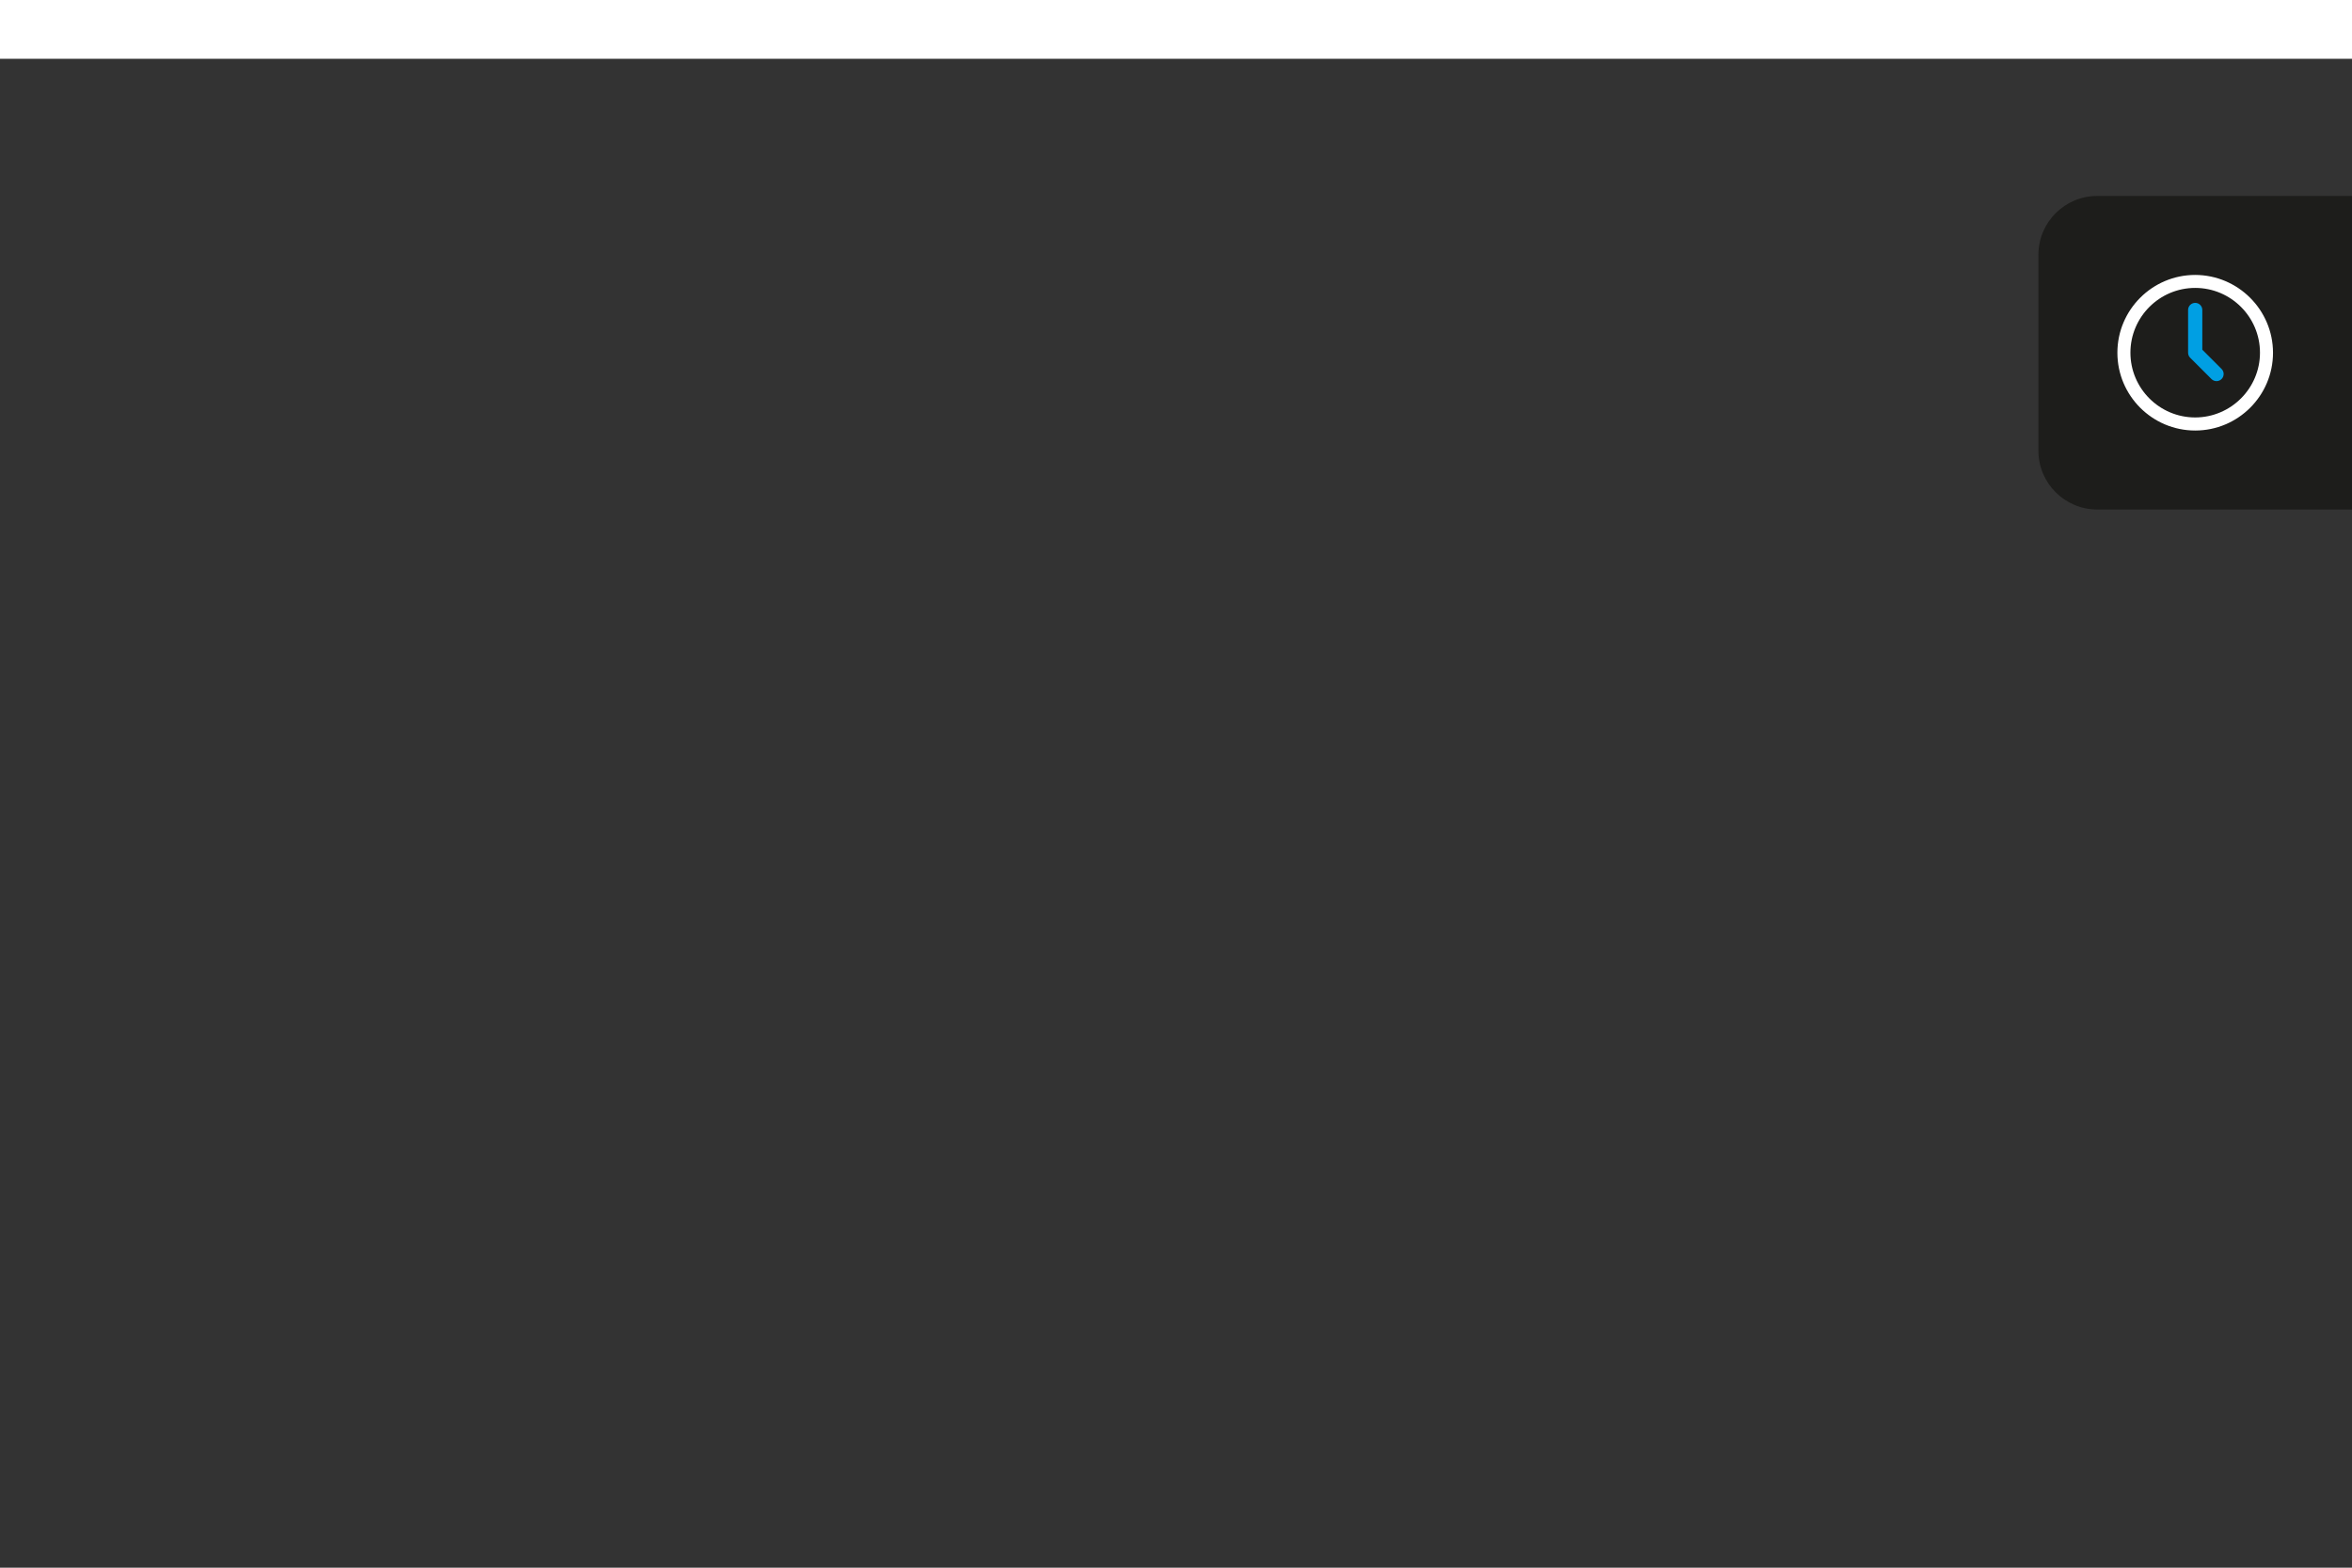 <?xml version="1.0" encoding="UTF-8"?>
<svg id="uuid-93e95baa-9a71-4bcd-8a1f-1dba72884701" data-name="Laag 1" xmlns="http://www.w3.org/2000/svg" width="480" height="320" viewBox="0 0 480 320">
  <rect x="0" y="0" width="480" height="320" fill="#333333" stroke="none"/>
  <path d="m428,40h52v64h-52c-6.62,0-12-5.38-12-12v-40c0-6.62,5.38-12,12-12Z" style="fill: #1d1d1b;"/>
  <rect x="0" width="480" height="12" style="fill: #fff;"/>
  <path d="m448,56.12c-8.75,0-15.88,7.12-15.88,15.88s7.12,15.88,15.88,15.88,15.88-7.12,15.88-15.88c-.01-8.74-7.13-15.86-15.88-15.88Zm0,29.09c-7.29,0-13.22-5.93-13.22-13.22s5.93-13.22,13.22-13.22,13.22,5.93,13.22,13.22c0,7.28-5.94,13.21-13.22,13.22Z" style="fill: #fff;"/>
  <path d="m449.45,71.4v-8.13c0-.8-.65-1.45-1.45-1.45s-1.45.65-1.45,1.45v8.73c0,.39.15.76.43,1.03l4.36,4.36c.58.56,1.5.54,2.06-.04.54-.56.54-1.46,0-2.02l-3.94-3.94Z" style="fill: #009fe3;"/>
</svg>
